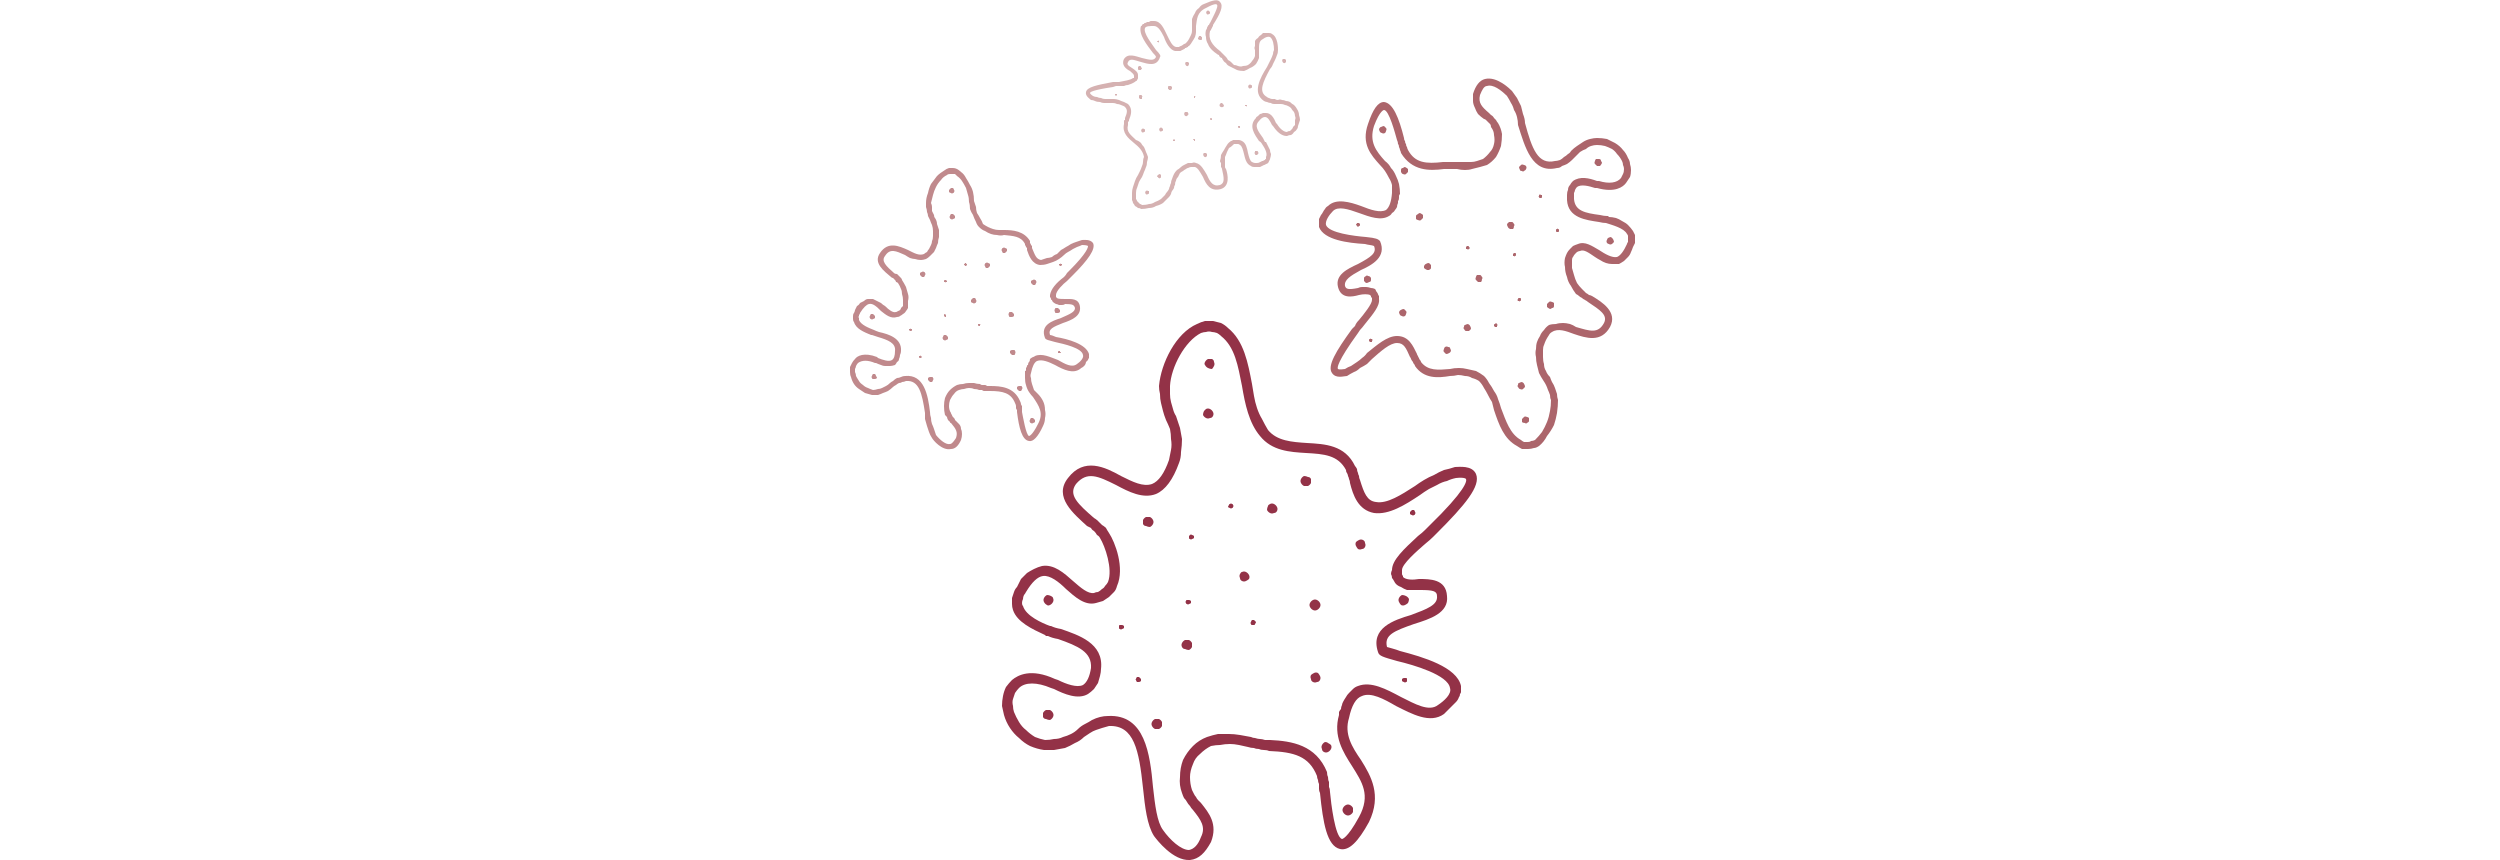 <svg version="1.2" xmlns="http://www.w3.org/2000/svg" viewBox="0 0 250 86" width="250" height="86">
	<title>1_1-thrombocytopenic (1)</title>
	<style>
		.s0 { fill: #933247 } 
		.s1 { fill: #ac656b } 
		.s2 { fill: #c0898c } 
		.s3 { fill: #d5b1b1 } 
	</style>
	<g id="Group_6062">
		<path id="Path_6314" class="s0" d="m145.9 69.7q-0.1 0.3-0.3 0.5-0.2 0.2-0.4 0.4-0.2 0.2-0.4 0.4-0.2 0.2-0.4 0.4c-1.4 1-3.2 0-4.8-0.8-1.2-0.7-2.5-1.4-3.4-1q-0.9 0.3-1.3 2.2c-0.5 1.6 0.3 2.9 1.2 4.2 1 1.6 2.1 3.5 0.8 6.2-1.1 2-2 2.9-2.9 2.7-1.3-0.3-1.7-2.6-2-5.6q-0.1-0.2-0.1-0.4 0-0.2 0-0.5-0.1-0.2-0.1-0.4-0.1-0.2-0.1-0.4c-0.8-2-2.3-2.4-4.8-2.5q-0.2-0.1-0.5-0.1-0.3 0-0.5-0.1-0.3 0-0.5-0.1-0.3 0-0.6-0.1-0.4-0.1-0.9-0.2-0.5-0.1-0.9-0.1-0.5 0-1 0.1-0.4 0-0.9 0.1-0.6 0.3-1.1 0.8-0.5 0.4-0.7 1-0.3 0.7-0.3 1.3 0 0.7 0.2 1.3 0.1 0.2 0.2 0.4 0.1 0.2 0.2 0.3 0.1 0.2 0.2 0.3 0.2 0.2 0.3 0.3c0.8 1 1.7 2.1 1 3.9-0.6 1.1-1.2 1.7-2.1 1.8-1.7 0.1-3.3-2-3.6-2.4-0.7-1.1-0.9-2.9-1.1-4.8-0.4-3.8-0.9-6.3-3.4-6.2q-0.3 0.1-0.7 0.2-0.3 0.1-0.6 0.2-0.3 0.1-0.6 0.3-0.3 0.2-0.6 0.4-0.4 0.4-0.9 0.6-0.5 0.3-1 0.5-0.5 0.1-1.1 0.2-0.5 0-1 0-0.7-0.1-1.4-0.4-0.6-0.3-1.1-0.8-0.5-0.4-0.9-1-0.4-0.6-0.6-1.3-0.1-0.5-0.2-0.9 0-0.5 0.1-1 0.1-0.5 0.3-0.9 0.3-0.4 0.6-0.7c0.6-0.5 1.9-1.2 4.3-0.1l0.3 0.1c0.8 0.4 1.9 0.8 2.5 0.5q0.6-0.4 0.8-1.7c0.1-1.6-1.3-2.2-3.3-2.9q-0.6-0.1-1-0.3h-0.2l-0.1-0.1c-1.3-0.6-2.8-1.3-3.2-2.5q-0.1-0.3-0.1-0.6 0-0.3 0-0.6 0.1-0.3 0.2-0.6 0.1-0.3 0.3-0.5 0.2-0.4 0.4-0.8 0.3-0.3 0.6-0.6 0.3-0.2 0.7-0.4 0.4-0.2 0.8-0.3c1.2-0.2 2.2 0.7 3.1 1.5 0.8 0.7 1.5 1.3 2.1 1.2q0.2-0.1 0.4-0.1 0.2-0.1 0.4-0.3 0.2-0.1 0.3-0.3 0.2-0.2 0.3-0.4c0.5-1.3-0.3-3.6-0.8-4.4q-0.1-0.2-0.3-0.3-0.1-0.2-0.3-0.4-0.2-0.1-0.3-0.3-0.2-0.1-0.4-0.2c-1.3-1.2-3.4-2.9-1.9-4.8 1.6-2.1 3.7-1.1 5.3-0.2 1.2 0.6 2.2 1.1 3.1 0.8q1-0.4 1.7-2.4 0.1-0.5 0.2-1 0.1-0.5 0-1.1 0-0.5-0.1-1-0.2-0.5-0.4-0.9-0.2-0.5-0.3-0.9-0.1-0.4-0.2-0.8-0.1-0.4-0.1-0.9-0.1-0.4-0.1-0.8c0.2-2.3 1.7-5.3 3.8-6.2q0.4-0.2 0.8-0.3 0.4 0 0.8 0 0.4 0.1 0.8 0.2 0.4 0.2 0.7 0.5c1.6 1.3 2 3.5 2.4 5.6q0.1 0.6 0.2 1.2 0.1 0.6 0.3 1.2 0.2 0.6 0.5 1.1 0.3 0.6 0.6 1.1c0.9 1.1 2.4 1.2 3.9 1.3 1.8 0.1 3.8 0.2 4.8 2.3q0.1 0.1 0.2 0.3 0 0.2 0.1 0.4 0 0.1 0.1 0.3 0 0.2 0.1 0.4c0.4 1.3 0.7 2.1 1.6 2.2 1.1 0.2 2.5-0.7 3.9-1.6q0.4-0.3 0.9-0.6 0.5-0.3 1-0.5 0.5-0.3 1-0.5 0.5-0.1 1.1-0.3c0.4 0 1.7-0.2 2.1 0.7 0.5 1.2-1.1 3.1-3.9 5.9l-0.4 0.4q-0.3 0.3-0.8 0.7c-0.8 0.7-2.3 2-2.3 2.6q0 0.1 0 0.2 0 0.1 0 0.2 0 0.1 0.1 0.2 0 0 0 0.1c0.3 0.3 1 0.3 1.6 0.2 1.1 0 2.7 0 2.8 1.7 0.2 1.7-1.7 2.3-3.3 2.8-2 0.7-3 1.1-2.7 2.3 0.3 0.1 0.8 0.2 1.3 0.4 2.3 0.6 5.7 1.6 6.1 3.5q0 0.1 0 0.3 0 0.1 0 0.3 0 0.1-0.1 0.2 0 0.2-0.1 0.3zm-11.6 0.5q0.1-0.2 0.3-0.5 0.1-0.2 0.3-0.4 0.2-0.2 0.4-0.4 0.2-0.2 0.5-0.3c1.3-0.5 2.8 0.3 4.3 1.1 1.4 0.7 2.8 1.5 3.7 0.8 0.6-0.4 1.4-1.1 1.2-1.7-0.2-1.3-3.6-2.3-5.3-2.7-1.4-0.4-1.8-0.5-1.9-0.9-0.8-2.4 1.6-3.2 3.3-3.7 1.6-0.6 2.7-1 2.6-1.9 0-0.5-0.4-0.6-1.7-0.6q-0.3 0-0.7 0-0.3 0-0.6 0-0.3-0.1-0.6-0.3-0.3-0.1-0.5-0.3-0.1-0.1-0.2-0.3-0.1-0.2-0.2-0.3 0-0.2-0.1-0.4 0-0.2 0.1-0.4c0-1 1.2-2.1 2.6-3.4q0.4-0.3 0.7-0.6l0.4-0.4c3.7-3.6 3.8-4.5 3.7-4.7 0 0-0.1-0.2-1-0.1q-0.5 0.1-0.9 0.3-0.5 0.1-1 0.4-0.4 0.2-0.8 0.4-0.5 0.3-0.9 0.6c-1.5 1-3.1 2-4.6 1.8-1.6-0.3-2.1-1.8-2.4-3q0-0.2-0.1-0.4 0-0.1-0.1-0.3 0-0.1-0.1-0.3-0.1-0.1-0.1-0.3c-0.8-1.5-2.2-1.6-4-1.7-1.6-0.1-3.4-0.2-4.6-1.7-1.1-1.3-1.5-3.2-1.8-5-0.4-2-0.7-3.9-2.1-5q-0.2-0.2-0.4-0.3-0.3-0.1-0.5-0.1-0.3-0.1-0.6 0-0.2 0-0.5 0.1c-1.6 0.8-3 3.4-3.1 5.3q0 0.4 0 0.8 0 0.4 0.1 0.8 0.1 0.3 0.2 0.7 0.1 0.4 0.3 0.7 0.2 0.6 0.4 1.2 0.1 0.5 0.2 1.1 0 0.6-0.1 1.3 0 0.6-0.2 1.1-0.9 2.5-2.3 3.1c-1.3 0.5-2.7-0.2-4-0.9-1.8-0.9-2.9-1.4-4-0.1-0.8 1.1 0.2 2 1.8 3.4q0.2 0.1 0.4 0.3 0.2 0.2 0.4 0.4 0.2 0.1 0.4 0.3 0.1 0.2 0.3 0.5c0.6 0.9 1.6 3.5 0.8 5.3q-0.1 0.4-0.3 0.6-0.3 0.3-0.5 0.5-0.3 0.2-0.6 0.4-0.4 0.1-0.7 0.2c-1.1 0.3-2.1-0.6-3-1.4-0.7-0.7-1.6-1.4-2.3-1.3q-0.8 0.1-1.7 1.6-0.1 0.2-0.2 0.3-0.1 0.2-0.1 0.4-0.1 0.2-0.1 0.4 0 0.2 0.1 0.3c0.3 1 1.9 1.7 2.7 2h0.1q0.4 0.2 1 0.3c1.7 0.6 4.3 1.4 4 4q0 0.3-0.1 0.7-0.1 0.4-0.2 0.7-0.2 0.3-0.4 0.6-0.3 0.3-0.6 0.5c-1 0.6-2.4 0-3.4-0.5l-0.3-0.1c-1.4-0.6-2.6-0.6-3.2 0q-0.2 0.2-0.4 0.5-0.1 0.3-0.2 0.6-0.1 0.3 0 0.7 0 0.3 0.1 0.6 0.2 0.5 0.5 1 0.3 0.5 0.7 0.8 0.4 0.4 0.9 0.7 0.5 0.2 1 0.3 0.5 0 0.9-0.1 0.5 0 0.9-0.2 0.4-0.1 0.8-0.3 0.4-0.2 0.7-0.5 0.3-0.3 0.7-0.5 0.4-0.2 0.7-0.4 0.4-0.2 0.8-0.3 0.4-0.1 0.8-0.1c3.7-0.2 4.2 3.8 4.5 7.1 0.2 1.8 0.4 3.5 1 4.3 0.7 1 1.8 2 2.6 2 0.5-0.1 0.9-0.5 1.2-1.3 0.5-1 0-1.7-0.8-2.7q-0.2-0.2-0.3-0.4-0.2-0.2-0.3-0.4-0.1-0.2-0.3-0.4-0.1-0.2-0.2-0.5-0.3-0.8-0.2-1.6 0-0.9 0.3-1.7 0.4-0.8 1-1.4 0.6-0.6 1.4-0.9 0.6-0.2 1.1-0.3 0.5 0 1.1 0 0.5 0 1.1 0.1 0.5 0.1 1.1 0.2 0.2 0.1 0.4 0.1 0.3 0.1 0.5 0.1 0.2 0 0.5 0.1 0.2 0 0.5 0c2.2 0.1 4.6 0.5 5.7 3.2q0 0.3 0.1 0.5 0 0.3 0.1 0.5 0 0.2 0 0.5 0.1 0.2 0.1 0.5c0.1 1.1 0.5 4.5 1.2 4.7 0 0 0.5 0 1.7-2.2 1.2-2.2 0.3-3.5-0.7-5.1-0.9-1.4-1.9-3-1.3-5.1q0-0.1 0-0.3 0.1-0.2 0.2-0.3 0-0.2 0.1-0.4 0-0.1 0.1-0.3z"/>
		<path id="Path_6315" class="s0" d="m123.3 50.7q0.1-0.1 0-0.2 0-0.1-0.1-0.1-0.1-0.1-0.2 0-0.1 0-0.1 0.1-0.1 0.1-0.1 0.2 0.1 0.1 0.2 0.1 0.1 0.1 0.2 0 0.1 0 0.1-0.1z"/>
		<path id="Path_6316" class="s0" d="m121.3 41.6q0.1-0.2 0-0.4-0.1-0.2-0.3-0.3-0.2-0.1-0.4 0-0.1 0.1-0.2 0.2-0.1 0.2-0.1 0.4 0.1 0.2 0.3 0.3 0.2 0.1 0.4 0 0.2 0 0.3-0.2z"/>
		<path id="Path_6317" class="s0" d="m132 60.7q0.1-0.2 0-0.4-0.1-0.2-0.3-0.3-0.2-0.1-0.4 0-0.2 0.1-0.3 0.3-0.1 0.2 0 0.4 0.1 0.2 0.3 0.3 0.2 0.1 0.4 0 0.2-0.1 0.3-0.3z"/>
		<path id="Path_6318" class="s0" d="m140.7 68.1q0-0.1 0-0.2 0-0.1-0.1-0.1-0.1 0-0.2 0-0.1 0-0.2 0.1 0 0.1 0 0.2 0.1 0.1 0.2 0.1 0.1 0.1 0.2 0 0.1 0 0.1-0.1z"/>
		<path id="Path_6319" class="s0" d="m114.1 68.1q0-0.1 0-0.2-0.1-0.1-0.2-0.2-0.1 0-0.2 0-0.1 0.1-0.1 0.2-0.1 0 0 0.1 0 0.1 0.1 0.2 0.1 0 0.2 0 0.1 0 0.2-0.1z"/>
		<path id="Path_6320" class="s0" d="m119.1 60.3q0-0.1 0-0.2-0.1-0.1-0.2-0.1-0.1 0-0.2 0-0.1 0-0.1 0.1-0.1 0.1 0 0.2 0 0.1 0.1 0.1 0.1 0.1 0.2 0 0.1 0 0.2-0.1z"/>
		<path id="Path_6321" class="s0" d="m136.5 54.7q0.1-0.2 0-0.4 0-0.2-0.2-0.3-0.2-0.1-0.4 0-0.2 0.1-0.3 0.2-0.1 0.2 0 0.4 0.1 0.2 0.2 0.3 0.2 0.1 0.4 0 0.2 0 0.3-0.2z"/>
		<path id="Path_6322" class="s0" d="m105.3 60.2q0.1-0.2 0-0.4 0-0.1-0.2-0.2-0.2-0.1-0.4-0.1-0.2 0.1-0.3 0.3-0.1 0.2 0 0.4 0.1 0.2 0.3 0.3 0.1 0.1 0.3 0 0.2-0.1 0.3-0.3z"/>
		<path id="Path_6323" class="s0" d="m105.3 71.7q0.1-0.2 0-0.4-0.1-0.2-0.3-0.3-0.2 0-0.4 0-0.2 0.1-0.3 0.3 0 0.2 0 0.4 0.1 0.2 0.3 0.2 0.2 0.1 0.4 0.1 0.2-0.1 0.3-0.3z"/>
		<path id="Path_6324" class="s0" d="m116.2 72.6q0-0.2 0-0.4-0.1-0.2-0.3-0.3-0.2 0-0.4 0-0.2 0.1-0.3 0.3-0.1 0.2 0 0.4 0.1 0.2 0.3 0.3 0.2 0 0.4 0 0.2-0.1 0.3-0.3z"/>
		<path id="Path_6325" class="s0" d="m132 68q0.1-0.2 0-0.4-0.1-0.2-0.2-0.3-0.2-0.1-0.4 0-0.2 0.1-0.3 0.2-0.1 0.2 0 0.4 0 0.2 0.2 0.3 0.2 0.1 0.4 0 0.2 0 0.3-0.2z"/>
		<path id="Path_6326" class="s0" d="m115.3 52.4q0.1-0.2 0-0.4-0.1-0.2-0.3-0.3-0.2 0-0.4 0-0.2 0.1-0.3 0.3 0 0.2 0 0.4 0.1 0.2 0.3 0.2 0.2 0.1 0.4 0.1 0.2-0.1 0.3-0.3z"/>
		<path id="Path_6327" class="s0" d="m124.9 57.9q0.1-0.2 0-0.4-0.1-0.2-0.3-0.3-0.2-0.1-0.4 0-0.1 0-0.2 0.2-0.1 0.2 0 0.4 0 0.2 0.2 0.3 0.2 0.1 0.4 0 0.2-0.1 0.3-0.2z"/>
		<path id="Path_6328" class="s0" d="m127.7 51.1q0.1-0.2 0-0.4-0.1-0.2-0.3-0.3-0.2-0.1-0.4 0-0.2 0.1-0.2 0.2-0.1 0.2-0.1 0.4 0.1 0.2 0.3 0.3 0.2 0.1 0.4 0 0.2 0 0.3-0.2z"/>
		<path id="Path_6329" class="s0" d="m112.4 62.8q0-0.1 0-0.2-0.1-0.1-0.2-0.1-0.1 0-0.2 0-0.1 0-0.1 0.1 0 0.1 0 0.2 0 0.1 0.1 0.1 0.1 0.1 0.2 0 0.1 0 0.2-0.1z"/>
		<path id="Path_6330" class="s0" d="m119.2 64.7q0-0.2 0-0.4-0.1-0.2-0.3-0.3-0.2 0-0.4 0-0.2 0.1-0.3 0.3-0.1 0.2 0 0.4 0.1 0.2 0.3 0.2 0.2 0.1 0.4 0.1 0.2-0.1 0.3-0.3z"/>
		<path id="Path_6331" class="s0" d="m125.5 62.4q0.1-0.1 0.1-0.2-0.1-0.1-0.2-0.2-0.1 0-0.2 0-0.1 0.1-0.1 0.2-0.1 0.1 0 0.2 0 0.1 0.1 0.1 0.1 0 0.2 0 0.1 0 0.1-0.1z"/>
		<path id="Path_6332" class="s0" d="m133.1 74.9q0.1-0.2 0-0.4-0.1-0.1-0.3-0.2-0.1-0.1-0.3-0.1-0.2 0.1-0.3 0.3-0.1 0.2 0 0.4 0 0.2 0.2 0.3 0.2 0.1 0.4 0 0.2-0.1 0.3-0.3z"/>
		<path id="Path_6333" class="s0" d="m135.3 81.2q0-0.2 0-0.4-0.1-0.2-0.3-0.3-0.2-0.1-0.4 0-0.2 0.1-0.3 0.3-0.1 0.2 0 0.4 0.1 0.2 0.3 0.3 0.2 0.1 0.4 0 0.2-0.1 0.3-0.3z"/>
		<path id="Path_6334" class="s0" d="m140.8 60.3q0.1-0.2 0.1-0.4-0.1-0.2-0.3-0.3-0.2-0.1-0.4-0.1-0.2 0.1-0.3 0.3-0.1 0.2 0 0.4 0.1 0.2 0.2 0.3 0.2 0.1 0.4 0 0.2-0.1 0.3-0.2z"/>
		<path id="Path_6335" class="s0" d="m141.5 51.4q0.1-0.1 0-0.2 0-0.1-0.1-0.2-0.1 0-0.2 0-0.1 0.1-0.2 0.2 0 0.1 0 0.2 0.1 0.1 0.2 0.1 0.1 0.1 0.2 0 0.1 0 0.1-0.1z"/>
		<path id="Path_6336" class="s0" d="m121.4 36.6q0.1-0.2 0-0.4 0-0.2-0.2-0.3-0.2 0-0.4 0-0.2 0.1-0.3 0.3-0.1 0.2 0 0.3 0.1 0.2 0.3 0.3 0.2 0.1 0.4 0.1 0.1-0.1 0.2-0.3z"/>
		<path id="Path_6337" class="s0" d="m119.4 53.8q0-0.1 0-0.2-0.1-0.1-0.2-0.1-0.1-0.1-0.2 0 0 0-0.1 0.1 0 0.1 0 0.2 0 0.1 0.1 0.1 0.1 0.1 0.2 0 0.1 0 0.2-0.1z"/>
		<path id="Path_6338" class="s0" d="m131.1 48.3q0-0.2 0-0.4-0.1-0.2-0.3-0.2-0.2-0.1-0.4-0.1-0.2 0.1-0.3 0.3-0.1 0.2 0 0.4 0.1 0.2 0.3 0.3 0.2 0 0.4 0 0.2-0.1 0.3-0.3z"/>
		<path id="Path_6339" class="s1" d="m131.9 21.9q0.1-0.2 0.2-0.4 0.1-0.1 0.2-0.3 0.1-0.2 0.2-0.3 0.1-0.2 0.3-0.3c0.8-0.8 2.2-0.4 3.3 0 1 0.4 1.9 0.7 2.5 0.4q0.5-0.4 0.6-1.7 0-0.4 0-0.8-0.1-0.4-0.3-0.7-0.2-0.4-0.4-0.7-0.2-0.3-0.5-0.6c-0.9-1-1.9-2.1-1.2-4.1 0.5-1.5 1-2.2 1.6-2.2 0.9 0.1 1.5 1.6 2 3.6q0 0.2 0.1 0.3 0 0.2 0.1 0.3 0 0.2 0.1 0.3 0 0.1 0.1 0.3c0.7 1.3 1.8 1.4 3.5 1.2q0.2 0 0.4 0 0.2 0 0.3 0 0.2 0 0.4 0 0.2 0 0.4 0 0.3 0 0.6 0 0.4 0 0.7 0 0.3 0 0.6-0.1 0.3-0.1 0.6-0.2 0.4-0.3 0.7-0.7 0.3-0.3 0.4-0.8 0.1-0.4 0-0.9 0-0.4-0.3-0.8 0-0.2-0.1-0.3-0.1-0.1-0.2-0.2-0.1-0.1-0.2-0.2-0.1-0.1-0.2-0.1-0.3-0.2-0.6-0.5-0.2-0.3-0.3-0.6-0.2-0.4-0.2-0.7 0-0.4 0-0.7 0.4-1.3 1.2-1.5c1.2-0.3 2.5 1 2.7 1.2q0.3 0.4 0.5 0.7 0.2 0.4 0.4 0.8 0.1 0.4 0.2 0.8 0.2 0.5 0.2 0.9c0.7 2.6 1.3 4.2 3 3.8q0.2 0 0.5-0.1 0.2-0.1 0.4-0.3 0.2-0.1 0.4-0.3 0.2-0.1 0.3-0.3 0.3-0.3 0.6-0.5 0.3-0.2 0.6-0.4 0.3-0.2 0.7-0.3 0.4-0.1 0.7-0.1 0.5 0 1 0.1 0.4 0.2 0.8 0.4 0.5 0.3 0.8 0.7 0.3 0.3 0.5 0.8 0.2 0.3 0.2 0.6 0.1 0.3 0.1 0.6 0 0.4-0.1 0.7-0.2 0.3-0.4 0.6c-0.3 0.4-1.1 1-2.9 0.5h-0.2c-0.6-0.2-1.4-0.4-1.8-0.1q-0.1 0.1-0.2 0.3 0 0.1-0.1 0.3 0 0.1 0 0.3 0 0.2 0 0.3c0.1 1.2 1.1 1.4 2.6 1.6q0.4 0.1 0.7 0.1h0.1l0.1 0.1q0.3 0 0.7 0.1 0.3 0.1 0.6 0.3 0.4 0.2 0.6 0.4 0.3 0.3 0.5 0.6 0.1 0.2 0.2 0.4 0 0.2 0 0.4 0 0.2 0 0.4-0.1 0.2-0.2 0.4-0.1 0.3-0.2 0.5-0.1 0.3-0.3 0.5-0.2 0.2-0.4 0.4-0.3 0.2-0.5 0.3-0.3 0-0.7 0-0.3 0-0.6-0.1-0.3-0.1-0.6-0.3-0.2-0.1-0.5-0.3c-0.6-0.4-1.1-0.8-1.5-0.6q-0.1 0-0.3 0.1-0.1 0.1-0.2 0.2-0.1 0.1-0.2 0.3-0.1 0.1-0.1 0.3 0 0.4 0 0.8 0.1 0.4 0.2 0.7 0.1 0.4 0.3 0.8 0.2 0.3 0.5 0.6 0.1 0.1 0.2 0.2 0.1 0.1 0.2 0.2 0.2 0.1 0.3 0.2 0.1 0 0.3 0.1c1 0.6 2.6 1.6 1.8 3.1-0.9 1.6-2.4 1.1-3.6 0.7-0.8-0.3-1.6-0.6-2.2-0.2q-0.2 0.1-0.3 0.3-0.2 0.3-0.3 0.5-0.1 0.2-0.2 0.5-0.1 0.2-0.1 0.5 0 0.4 0 0.7 0 0.4 0.1 0.7 0 0.4 0.2 0.7 0.1 0.3 0.4 0.6 0.1 0.3 0.2 0.5 0.2 0.3 0.3 0.6 0.1 0.3 0.2 0.6 0 0.3 0.1 0.6 0 0.6-0.1 1.3-0.1 0.6-0.3 1.2-0.3 0.6-0.7 1.1-0.3 0.6-0.8 1-0.3 0.2-0.5 0.2-0.3 0.1-0.6 0.1-0.3 0-0.6 0-0.2-0.1-0.5-0.3c-1.3-0.7-1.8-2.1-2.3-3.6q-0.1-0.4-0.2-0.8-0.2-0.3-0.4-0.7-0.2-0.4-0.4-0.7-0.2-0.4-0.5-0.7-0.3-0.2-0.7-0.3-0.3-0.2-0.7-0.2-0.4-0.1-0.7-0.1-0.4 0.1-0.8 0.1c-1.2 0.2-2.6 0.3-3.5-1q0-0.1-0.1-0.2-0.1-0.1-0.1-0.2-0.1-0.1-0.2-0.3 0-0.1-0.1-0.2c-0.4-0.9-0.6-1.4-1.3-1.4-0.7 0-1.6 0.8-2.5 1.6q-0.2 0.2-0.5 0.5-0.3 0.2-0.7 0.4-0.3 0.3-0.6 0.4-0.4 0.2-0.7 0.4c-0.3 0-1.1 0.3-1.5-0.3-0.5-0.7 0.4-2.2 2-4.4l0.3-0.3q0.1-0.3 0.4-0.6c0.5-0.6 1.3-1.6 1.3-2q0-0.1 0-0.2 0 0-0.1-0.1 0 0 0-0.1 0 0-0.1-0.1c-0.2-0.1-0.7-0.1-1.1 0-0.7 0.2-1.8 0.4-2.1-0.8-0.3-1.2 0.9-1.8 2-2.3 1.3-0.7 1.9-1.1 1.6-1.8-0.2-0.1-0.6-0.1-0.9-0.2-1.7-0.1-4.1-0.4-4.6-1.7q0-0.1 0-0.2 0-0.1 0-0.2 0-0.1 0-0.2 0-0.1 0-0.2m7.9-1.6q-0.1 0.2-0.1 0.4-0.1 0.2-0.2 0.3-0.1 0.2-0.3 0.3-0.1 0.2-0.3 0.3c-0.8 0.5-1.9 0.1-3-0.3-1.1-0.4-2.1-0.7-2.6-0.2-0.4 0.4-0.8 1-0.7 1.4 0.3 0.8 2.8 1.1 4 1.2 1 0.1 1.2 0.2 1.4 0.4 0.7 1.6-0.8 2.4-1.9 2.9-1.1 0.6-1.7 1-1.6 1.6 0.1 0.3 0.3 0.4 1.3 0.2q0.2-0.1 0.4-0.1 0.2 0 0.4 0 0.2 0 0.5 0.1 0.2 0 0.4 0.1 0.1 0.1 0.1 0.2 0.1 0.1 0.2 0.3 0 0.1 0.1 0.2 0 0.1 0 0.3c0.1 0.7-0.6 1.5-1.4 2.5q-0.3 0.4-0.5 0.6l-0.2 0.3c-2.1 2.9-2.1 3.5-2 3.6 0 0 0.1 0.1 0.7 0q0.3-0.2 0.6-0.3 0.3-0.2 0.6-0.4 0.3-0.2 0.5-0.4 0.3-0.2 0.5-0.5c1-0.8 2-1.7 3-1.7 1.2 0 1.6 1 2 1.8q0 0.1 0.1 0.2 0 0.1 0.1 0.2 0 0.1 0.1 0.2 0.1 0.1 0.1 0.2c0.7 0.9 1.7 0.8 2.9 0.7q0.4-0.1 0.9-0.1 0.4 0 0.8 0.1 0.5 0.1 0.9 0.2 0.4 0.2 0.8 0.5 0.3 0.3 0.5 0.7 0.3 0.4 0.5 0.8 0.3 0.4 0.4 0.8 0.2 0.5 0.3 0.9c0.5 1.3 0.9 2.6 2 3.2q0.1 0.1 0.3 0.2 0.2 0 0.4 0 0.2 0 0.3-0.1 0.2 0 0.4-0.1 0.4-0.4 0.7-0.8 0.3-0.5 0.5-1 0.2-0.5 0.3-1.1 0.1-0.5 0.1-1.1-0.1-0.2-0.1-0.5-0.1-0.3-0.2-0.5-0.1-0.3-0.2-0.5-0.1-0.2-0.3-0.5-0.2-0.3-0.4-0.7-0.1-0.4-0.2-0.8-0.1-0.4-0.1-0.8-0.1-0.4 0-0.8 0-0.4 0.1-0.7 0.1-0.3 0.3-0.6 0.1-0.3 0.4-0.6 0.2-0.3 0.5-0.5 0.3-0.1 0.7-0.1 0.3-0.1 0.7-0.1 0.3 0 0.7 0.1 0.3 0.1 0.6 0.3c1.4 0.4 2.2 0.7 2.8-0.4 0.4-0.8-0.4-1.3-1.6-2.1q-0.1-0.1-0.3-0.2-0.2-0.1-0.3-0.2-0.2-0.1-0.3-0.2-0.1-0.1-0.3-0.2-0.3-0.4-0.5-0.8-0.3-0.4-0.4-0.9-0.2-0.5-0.2-1-0.1-0.4 0-0.9 0.1-0.3 0.2-0.5 0.1-0.2 0.3-0.4 0.1-0.1 0.3-0.3 0.2-0.1 0.5-0.2c0.7-0.3 1.4 0.2 2.1 0.6 0.6 0.4 1.3 0.8 1.8 0.7q0.5-0.2 1-1.3 0-0.1 0.1-0.2 0-0.2 0-0.3 0-0.1 0-0.3 0-0.1-0.1-0.2c-0.3-0.6-1.5-0.9-2.1-1.1q-0.3 0-0.7-0.1c-1.3-0.2-3.1-0.4-3.2-2.2q0-0.3 0-0.5 0-0.3 0.1-0.5 0-0.3 0.2-0.5 0.1-0.2 0.3-0.4c0.7-0.5 1.6-0.3 2.4 0h0.2c1 0.3 1.8 0.2 2.2-0.3q0.1-0.2 0.2-0.4 0.1-0.2 0.1-0.5 0-0.2-0.1-0.4 0-0.2-0.1-0.4-0.2-0.4-0.5-0.7-0.2-0.3-0.5-0.5-0.4-0.2-0.7-0.3-0.4-0.1-0.8-0.1-0.3 0-0.6 0.1-0.3 0.1-0.5 0.3-0.3 0.1-0.6 0.3-0.2 0.2-0.4 0.4-0.2 0.2-0.4 0.4-0.2 0.2-0.5 0.4-0.2 0.1-0.5 0.2-0.2 0.2-0.5 0.2c-2.5 0.6-3.2-2.1-3.9-4.3q0-0.4-0.1-0.8-0.1-0.4-0.3-0.7-0.1-0.4-0.3-0.7-0.2-0.4-0.4-0.7c-0.6-0.6-1.4-1.2-2-1-0.3 0-0.5 0.4-0.7 0.9-0.2 0.8 0.2 1.2 0.9 1.8q0.1 0.1 0.2 0.2 0.2 0.1 0.3 0.3 0.1 0.1 0.2 0.2 0.1 0.2 0.2 0.3 0.3 0.5 0.4 1.1 0 0.6-0.1 1.2-0.2 0.6-0.5 1.1-0.4 0.5-0.9 0.8-0.4 0.1-0.7 0.2-0.4 0.1-0.8 0.2-0.3 0.1-0.7 0.1-0.4 0-0.8-0.1-0.1 0-0.3 0-0.2 0-0.3 0-0.2 0-0.4 0-0.1 0-0.3 0c-1.5 0.2-3.2 0.2-4.3-1.6q0-0.1-0.1-0.3 0-0.1-0.1-0.3 0-0.2-0.1-0.3 0-0.2-0.1-0.4c-0.2-0.7-0.8-3-1.3-3 0 0-0.4 0-1 1.6-0.5 1.6 0.2 2.5 1.1 3.5q0.4 0.3 0.6 0.7 0.3 0.3 0.5 0.8 0.2 0.4 0.3 0.8 0.1 0.5 0.1 1-0.1 0.1-0.1 0.2 0 0.1 0 0.2 0 0.2-0.1 0.3 0 0.1 0 0.2z"/>
		<path id="Path_6340" class="s1" d="m149.4 32.5q0 0 0 0.1 0.1 0.1 0.1 0.1 0.1 0 0.2 0 0-0.1 0-0.1 0.1-0.1 0-0.2 0 0-0.1-0.1 0 0-0.1 0.1-0.1 0-0.1 0.1z"/>
		<path id="Path_6341" class="s1" d="m151.8 38.5q-0.1 0.1 0 0.2 0.1 0.2 0.2 0.2 0.2 0.1 0.3 0 0.1-0.1 0.2-0.2 0-0.2-0.1-0.3 0-0.1-0.2-0.2-0.1 0-0.3 0.1-0.1 0-0.1 0.2z"/>
		<path id="Path_6342" class="s1" d="m142.4 26.6q0 0.1 0 0.2 0.1 0.1 0.3 0.2 0.1 0 0.2 0 0.2-0.1 0.2-0.2 0-0.2 0-0.3-0.1-0.1-0.2-0.2-0.2 0-0.3 0.1-0.1 0-0.2 0.2z"/>
		<path id="Path_6343" class="s1" d="m135.6 22.4q0 0.1 0.1 0.2 0 0 0.1 0.1 0 0 0.1-0.1 0.1 0 0.1-0.1 0 0 0-0.1-0.1-0.1-0.1-0.1-0.1 0-0.2 0 0 0.1-0.1 0.1z"/>
		<path id="Path_6344" class="s1" d="m153.9 19.6q-0.1 0.1 0 0.1 0 0.1 0.1 0.1 0.1 0 0.1 0 0.1 0 0.1-0.1 0-0.1 0-0.2 0 0-0.1 0-0.1-0.1-0.2 0 0 0 0 0.1z"/>
		<path id="Path_6345" class="s1" d="m151.3 25.4q0 0.1 0 0.2 0 0 0.1 0 0.1 0.1 0.1 0 0.1 0 0.1-0.1 0 0 0-0.1 0-0.1-0.1-0.1-0.1 0-0.1 0-0.1 0.1-0.1 0.1z"/>
		<path id="Path_6346" class="s1" d="m139.9 31.2q0 0.1 0.1 0.3 0.1 0.1 0.2 0.1 0.1 0.1 0.3 0 0.1-0.1 0.1-0.2 0.1-0.2 0-0.3-0.1-0.1-0.2-0.2-0.2 0-0.3 0.1-0.1 0-0.2 0.2z"/>
		<path id="Path_6347" class="s1" d="m160.7 24q-0.1 0.1 0 0.3 0.1 0.1 0.2 0.1 0.1 0.1 0.3 0 0.1-0.1 0.2-0.2 0-0.1-0.1-0.3-0.1-0.1-0.2-0.2-0.1 0-0.3 0.1-0.1 0.1-0.1 0.2z"/>
		<path id="Path_6348" class="s1" d="m159.5 16.1q-0.1 0.2 0 0.3 0.1 0.1 0.2 0.2 0.2 0 0.3 0 0.1-0.1 0.2-0.3 0-0.1-0.1-0.2 0-0.2-0.2-0.2-0.1 0-0.3 0-0.1 0.1-0.1 0.2z"/>
		<path id="Path_6349" class="s1" d="m151.9 16.7q0 0.1 0.1 0.3 0 0.1 0.2 0.1 0.1 0.1 0.2 0 0.2-0.1 0.2-0.2 0.1-0.1 0-0.3-0.1-0.1-0.2-0.1-0.2-0.1-0.3 0-0.1 0.1-0.2 0.2z"/>
		<path id="Path_6350" class="s1" d="m141.6 21.6q0 0.1 0 0.3 0.1 0.1 0.2 0.1 0.2 0.1 0.3 0 0.1-0.1 0.2-0.2 0-0.2 0-0.3-0.1-0.1-0.3-0.2-0.1 0-0.2 0.1-0.2 0.1-0.2 0.2z"/>
		<path id="Path_6351" class="s1" d="m154.7 30.4q0 0.2 0 0.3 0.1 0.1 0.3 0.2 0.1 0 0.2-0.1 0.2 0 0.2-0.2 0-0.1 0-0.3-0.1-0.1-0.2-0.1-0.2-0.1-0.3 0-0.1 0.1-0.2 0.2z"/>
		<path id="Path_6352" class="s1" d="m147.6 27.7q-0.1 0.2 0 0.3 0.1 0.1 0.2 0.2 0.1 0 0.3 0 0.1-0.1 0.1-0.3 0.1-0.1 0-0.2-0.1-0.2-0.2-0.2-0.1 0-0.3 0-0.1 0.1-0.1 0.2z"/>
		<path id="Path_6353" class="s1" d="m146.4 32.7q-0.1 0.1 0 0.2 0.1 0.2 0.2 0.2 0.2 0 0.3 0 0.1-0.1 0.2-0.2 0-0.2-0.1-0.3 0-0.1-0.2-0.2-0.1 0-0.3 0.1-0.1 0-0.1 0.2z"/>
		<path id="Path_6354" class="s1" d="m155.6 23q0 0.1 0 0.1 0 0.1 0.1 0.1 0.1 0 0.1 0 0.1 0 0.1-0.1 0-0.1 0-0.1 0-0.1-0.1-0.1-0.1-0.1-0.1 0-0.1 0-0.1 0.1z"/>
		<path id="Path_6355" class="s1" d="m150.7 22.4q0 0.2 0.1 0.3 0 0.1 0.2 0.2 0.1 0 0.3 0 0.1-0.1 0.1-0.3 0.1-0.1 0-0.2-0.1-0.2-0.2-0.2-0.2 0-0.3 0-0.1 0.1-0.2 0.2z"/>
		<path id="Path_6356" class="s1" d="m146.6 24.7q0 0.1 0 0.2 0.1 0 0.1 0 0.1 0.1 0.2 0 0 0 0.1-0.1 0 0-0.1-0.1 0-0.1-0.1-0.1 0 0-0.1 0-0.1 0.1-0.1 0.1z"/>
		<path id="Path_6357" class="s1" d="m140.1 17q0 0.1 0 0.2 0.1 0.2 0.2 0.2 0.2 0.1 0.3 0 0.1-0.1 0.2-0.2 0-0.2 0-0.3-0.1-0.1-0.3-0.2-0.1 0-0.2 0.1-0.2 0-0.2 0.2z"/>
		<path id="Path_6358" class="s1" d="m137.9 12.9q0 0.1 0.1 0.3 0.1 0.1 0.2 0.1 0.1 0.1 0.3 0 0.1-0.1 0.1-0.2 0.1-0.2 0-0.3-0.1-0.1-0.2-0.2-0.1 0-0.3 0.1-0.1 0-0.2 0.2z"/>
		<path id="Path_6359" class="s1" d="m136.4 27.8q0 0.2 0 0.3 0.1 0.1 0.2 0.2 0.2 0 0.3-0.1 0.2 0 0.2-0.2 0-0.1 0-0.2-0.1-0.2-0.3-0.2-0.1-0.1-0.2 0-0.2 0.1-0.2 0.2z"/>
		<path id="Path_6360" class="s1" d="m136.9 34q0 0 0 0.1 0.1 0.1 0.1 0.1 0.1 0 0.2 0 0-0.1 0-0.1 0.1-0.1 0-0.2 0 0-0.1 0-0.1-0.1-0.1 0-0.1 0-0.1 0.1z"/>
		<path id="Path_6361" class="s1" d="m152.2 41.9q0 0.1 0 0.3 0.1 0.1 0.3 0.1 0.1 0.1 0.2 0 0.2-0.1 0.2-0.2 0-0.1 0-0.3-0.1-0.1-0.2-0.1-0.2-0.1-0.3 0-0.1 0.1-0.2 0.2z"/>
		<path id="Path_6362" class="s1" d="m151.8 29.9q-0.1 0.1 0 0.2 0 0 0.1 0 0.1 0.1 0.1 0 0.1 0 0.1-0.1 0-0.1 0-0.1 0-0.1-0.1-0.1-0.1 0-0.1 0-0.1 0-0.1 0.1z"/>
		<path id="Path_6363" class="s1" d="m144.4 34.9q-0.1 0.2 0 0.3 0.1 0.1 0.2 0.2 0.2 0 0.3-0.1 0.1 0 0.2-0.2 0-0.1-0.1-0.3 0-0.1-0.2-0.1-0.1-0.1-0.3 0-0.1 0.1-0.1 0.2z"/>
		<path id="Path_6364" class="s2" d="m108.8 36q-0.1 0.1-0.2 0.2 0 0.1-0.1 0.3-0.1 0.1-0.2 0.2-0.2 0.1-0.3 0.2c-0.7 0.5-1.6 0.1-2.5-0.4-0.6-0.3-1.3-0.6-1.8-0.4q-0.4 0.2-0.6 1.2-0.1 0.3 0 0.5 0 0.3 0.1 0.6 0.1 0.3 0.2 0.6 0.2 0.2 0.4 0.4 0.3 0.3 0.5 0.7 0.2 0.4 0.2 0.9 0.1 0.4 0 0.8 0 0.4-0.2 0.8c-0.5 1.1-1 1.6-1.4 1.5-0.7-0.1-1-1.3-1.2-2.9q0-0.1 0-0.2-0.1-0.1-0.1-0.2 0-0.1 0-0.2 0-0.1-0.1-0.3c-0.4-1-1.2-1.2-2.5-1.2q-0.2 0-0.3 0-0.1 0-0.3 0-0.1 0-0.2-0.1-0.2 0-0.3 0-0.2-0.1-0.5-0.1-0.2-0.1-0.5-0.1-0.2 0-0.5 0.1-0.2 0-0.5 0.1-0.3 0.1-0.5 0.4-0.2 0.2-0.4 0.6-0.1 0.3-0.1 0.6 0 0.4 0.2 0.7 0 0.1 0.1 0.2 0 0.1 0.1 0.2 0 0 0.1 0.1 0.1 0.1 0.1 0.2 0.2 0.2 0.4 0.4 0.2 0.2 0.2 0.5 0.1 0.2 0.1 0.5 0 0.3-0.1 0.6-0.4 0.9-1 0.9c-0.9 0.2-1.8-0.9-1.9-1.1q-0.2-0.3-0.3-0.6-0.1-0.3-0.2-0.6-0.1-0.3-0.2-0.7 0-0.3 0-0.6c-0.3-2-0.6-3.3-1.9-3.2q-0.2 0.1-0.4 0.1-0.1 0.1-0.3 0.1-0.2 0.1-0.3 0.2-0.2 0.1-0.3 0.2-0.2 0.2-0.5 0.4-0.2 0.1-0.5 0.2-0.2 0.1-0.5 0.2-0.3 0-0.6 0-0.3-0.1-0.7-0.2-0.3-0.2-0.6-0.4-0.3-0.2-0.5-0.5-0.2-0.3-0.3-0.7-0.1-0.2-0.1-0.5 0-0.2 0-0.5 0.1-0.2 0.2-0.4 0.1-0.2 0.3-0.4c0.2-0.3 0.9-0.7 2.2-0.2l0.1 0.1c0.5 0.2 1.1 0.4 1.4 0.2q0.3-0.2 0.3-0.9c0.1-0.8-0.7-1.1-1.7-1.4q-0.3-0.1-0.6-0.2h-0.1c-0.7-0.3-1.5-0.6-1.7-1.3q-0.1-0.1-0.1-0.3 0-0.1 0-0.3 0-0.2 0.1-0.3 0.1-0.2 0.1-0.3 0.1-0.2 0.2-0.4 0.2-0.1 0.3-0.3 0.2-0.1 0.4-0.2 0.2-0.2 0.4-0.2 0.2 0 0.5 0 0.2 0.1 0.4 0.2 0.2 0.1 0.4 0.2 0.2 0.2 0.4 0.3c0.4 0.4 0.8 0.7 1.1 0.6q0.1 0 0.2-0.1 0.1 0 0.2-0.1 0.1-0.1 0.1-0.2 0.1-0.1 0.2-0.2 0-0.3 0-0.6 0-0.3-0.1-0.6 0-0.3-0.1-0.5-0.1-0.3-0.3-0.6-0.1-0.1-0.2-0.1 0-0.1-0.1-0.2-0.1-0.1-0.2-0.2-0.1 0-0.2-0.1c-0.7-0.6-1.8-1.4-1.1-2.4 0.8-1.2 1.9-0.7 2.8-0.3 0.6 0.3 1.1 0.6 1.6 0.4q0.1-0.1 0.3-0.2 0.1-0.2 0.2-0.3 0.1-0.2 0.2-0.4 0.1-0.2 0.1-0.4 0.1-0.2 0.1-0.5 0-0.3 0-0.5 0-0.3-0.1-0.6-0.1-0.2-0.2-0.5-0.1-0.2-0.2-0.4 0-0.2-0.1-0.4 0-0.2-0.1-0.5 0-0.2 0-0.4 0-0.5 0.2-1 0.1-0.5 0.3-0.9 0.3-0.4 0.6-0.8 0.3-0.3 0.8-0.6 0.1-0.1 0.4-0.2 0.2 0 0.4 0 0.2 0 0.4 0.1 0.2 0.1 0.4 0.3 0.3 0.2 0.5 0.6 0.2 0.3 0.4 0.7 0.2 0.3 0.3 0.7 0.1 0.4 0.1 0.9 0.1 0.3 0.2 0.6 0 0.3 0.1 0.6 0.2 0.3 0.3 0.5 0.2 0.3 0.3 0.6 0.3 0.2 0.5 0.3 0.2 0.1 0.5 0.2 0.3 0.1 0.6 0.1 0.2 0 0.5 0c0.9 0 2 0.1 2.6 1.1q0 0.1 0 0.2 0.1 0.1 0.1 0.2 0 0 0.1 0.1 0 0.1 0 0.2c0.3 0.7 0.4 1.1 0.9 1.2q0.3-0.1 0.6-0.2 0.2 0 0.5-0.1 0.2-0.2 0.5-0.3 0.2-0.2 0.4-0.4 0.2-0.1 0.5-0.3 0.2-0.1 0.5-0.3 0.2-0.1 0.5-0.2 0.3-0.1 0.6-0.2c0.2 0 0.8-0.1 1.1 0.3 0.3 0.6-0.5 1.7-2 3.2l-0.2 0.2q-0.1 0.1-0.4 0.4c-0.4 0.3-1.1 1-1.1 1.4q0 0 0 0.1 0 0 0 0 0 0.1 0 0.1 0.1 0.1 0.1 0.1c0.1 0.1 0.5 0.1 0.8 0.1 0.6 0 1.4-0.1 1.5 0.8 0.1 0.9-0.8 1.3-1.7 1.6-1 0.4-1.5 0.6-1.3 1.2 0.1 0 0.4 0.1 0.6 0.2 1.2 0.2 3 0.7 3.3 1.7q0 0 0 0.1 0 0.1 0 0.2 0 0 0 0.1-0.1 0.1-0.1 0.2m-6 0.5q0-0.2 0.1-0.3 0.1-0.1 0.1-0.3 0.1-0.1 0.3-0.2 0.1 0 0.2-0.1c0.7-0.3 1.5 0.1 2.3 0.4 0.7 0.4 1.4 0.8 1.9 0.4 0.3-0.2 0.7-0.6 0.6-0.9-0.1-0.7-1.9-1.1-2.8-1.3-0.7-0.2-0.9-0.2-1-0.4-0.5-1.3 0.7-1.7 1.6-2 0.9-0.4 1.4-0.6 1.4-1-0.1-0.3-0.2-0.4-1-0.4q-0.1 0.1-0.3 0.1-0.1 0-0.3 0-0.2-0.1-0.3-0.1-0.2-0.1-0.3-0.2-0.1-0.1-0.1-0.2-0.1 0-0.1-0.1 0-0.1-0.1-0.2 0-0.1 0-0.2c0.1-0.6 0.6-1.2 1.4-1.8q0.2-0.2 0.3-0.4l0.2-0.2c1.9-1.9 1.9-2.4 1.9-2.5 0 0-0.1-0.1-0.6-0.1q-0.2 0.1-0.5 0.2-0.2 0.1-0.4 0.2-0.3 0.2-0.5 0.3-0.2 0.1-0.4 0.3-0.2 0.2-0.5 0.4-0.3 0.2-0.6 0.3-0.3 0.1-0.6 0.2-0.3 0.1-0.7 0.1c-0.8-0.1-1.1-0.9-1.3-1.5q0-0.1 0-0.2-0.1-0.1-0.1-0.1 0-0.1-0.1-0.2 0-0.1 0-0.1c-0.4-0.8-1.2-0.8-2.1-0.9q-0.3 0.1-0.7 0-0.3 0-0.6-0.1-0.3-0.1-0.6-0.3-0.3-0.1-0.6-0.4-0.2-0.2-0.3-0.5-0.2-0.4-0.3-0.7-0.2-0.3-0.3-0.6 0-0.4-0.1-0.7 0-0.4-0.1-0.7-0.1-0.4-0.2-0.7-0.2-0.4-0.4-0.7-0.2-0.3-0.5-0.5-0.1-0.1-0.2-0.2-0.1 0-0.3 0-0.1 0-0.2 0-0.2 0-0.3 0.1-0.4 0.2-0.6 0.5-0.3 0.3-0.5 0.7-0.2 0.4-0.3 0.8-0.1 0.4-0.2 0.8 0.1 0.2 0.1 0.4 0 0.2 0 0.4 0.1 0.2 0.2 0.4 0 0.2 0.1 0.3 0.2 0.3 0.2 0.6 0.1 0.3 0.2 0.6 0 0.4 0 0.7-0.1 0.3-0.1 0.6-0.1 0.2-0.2 0.5-0.1 0.2-0.2 0.4-0.2 0.2-0.4 0.4-0.2 0.2-0.4 0.3-0.3 0.1-0.5 0.1-0.3 0-0.6-0.1-0.2 0-0.5-0.1-0.2-0.1-0.5-0.3c-0.9-0.4-1.5-0.7-2 0.1-0.4 0.5 0.1 1 0.9 1.7q0.1 0.1 0.3 0.1 0.1 0.1 0.2 0.2 0.1 0.1 0.2 0.2 0.1 0.1 0.1 0.2 0.2 0.3 0.4 0.7 0.1 0.3 0.2 0.7 0.1 0.3 0 0.7 0 0.4 0 0.7-0.1 0.2-0.2 0.3-0.1 0.2-0.3 0.3-0.1 0.1-0.3 0.2-0.1 0.1-0.3 0.1c-0.6 0.2-1.1-0.2-1.6-0.6-0.4-0.4-0.8-0.8-1.2-0.7q-0.4 0.1-0.9 0.9 0 0.1-0.1 0.2 0 0 0 0.1-0.1 0.1 0 0.2 0 0.1 0 0.2c0.2 0.5 1 0.8 1.5 1q0.2 0.1 0.5 0.2c0.9 0.2 2.3 0.6 2.2 1.9q0 0.2-0.1 0.4 0 0.2-0.1 0.4 0 0.2-0.2 0.3-0.1 0.2-0.2 0.3-0.3 0.1-0.5 0.1-0.2 0-0.5 0-0.2 0-0.4-0.1-0.3-0.1-0.5-0.2h-0.1c-0.7-0.3-1.3-0.3-1.7 0q-0.1 0.1-0.2 0.3 0 0.1-0.1 0.3 0 0.2 0 0.3 0.1 0.2 0.1 0.4 0.1 0.2 0.3 0.5 0.1 0.2 0.4 0.4 0.2 0.2 0.5 0.3 0.2 0.1 0.5 0.2 0.2 0 0.5-0.1 0.2 0 0.4-0.1 0.2-0.1 0.4-0.2 0.2-0.1 0.4-0.3 0.1-0.1 0.3-0.2 0.2-0.2 0.4-0.3 0.2 0 0.4-0.1 0.2-0.1 0.4-0.1c1.9-0.2 2.3 1.9 2.5 3.6q0 0.3 0.1 0.6 0 0.3 0.1 0.6 0.1 0.2 0.2 0.5 0.1 0.3 0.2 0.6c0.4 0.5 1 1 1.4 0.9 0.2 0 0.4-0.3 0.6-0.6 0.2-0.6 0-0.9-0.5-1.5q-0.1 0-0.1-0.1-0.1-0.1-0.2-0.2-0.1-0.2-0.1-0.3-0.1-0.1-0.2-0.2-0.1-0.4-0.1-0.9 0-0.4 0.1-0.8 0.2-0.5 0.5-0.8 0.3-0.3 0.7-0.5 0.3-0.1 0.6-0.1 0.3-0.1 0.6-0.1 0.2 0 0.5 0 0.3 0.1 0.6 0.1 0.1 0.1 0.2 0.1 0.2 0 0.3 0 0.1 0 0.2 0.1 0.2 0 0.3 0c1.1 0 2.4 0.1 3 1.5q0.1 0.2 0.1 0.3 0 0.1 0.1 0.2 0 0.2 0 0.3 0 0.1 0 0.3c0.1 0.5 0.4 2.3 0.7 2.4 0 0 0.3 0 0.9-1.2 0.6-1.1 0.1-1.8-0.5-2.7q-0.2-0.2-0.4-0.5-0.2-0.3-0.3-0.7-0.1-0.3-0.1-0.7 0-0.3 0-0.7 0.1 0 0.1-0.1 0-0.1 0-0.2 0.1-0.1 0.1-0.2 0-0.1 0.1-0.1z"/>
		<path id="Path_6365" class="s2" d="m96.7 26.5q0 0 0-0.1-0.1 0-0.1-0.1 0 0-0.1 0 0 0.1-0.1 0.1 0 0.1 0 0.1 0.1 0 0.1 0.1 0.1 0 0.1 0 0.1-0.1 0.1-0.1z"/>
		<path id="Path_6366" class="s2" d="m95.5 21.8q0-0.1 0-0.2-0.1-0.1-0.2-0.2-0.1 0-0.2 0-0.1 0.1-0.1 0.2-0.1 0.1 0 0.2 0 0.1 0.1 0.1 0.1 0.1 0.2 0 0.1 0 0.2-0.1z"/>
		<path id="Path_6367" class="s2" d="m101.4 31.6q0-0.1 0-0.2-0.1-0.1-0.2-0.2-0.1 0-0.2 0-0.1 0-0.1 0.1-0.1 0.1 0 0.3 0 0.1 0.1 0.1 0.1 0 0.2 0 0.1 0 0.2-0.1z"/>
		<path id="Path_6368" class="s2" d="m106.1 35.3q0-0.1-0.1-0.1 0-0.1 0-0.1-0.1 0-0.1 0-0.1 0-0.1 0.1 0 0 0 0.1 0 0 0.1 0 0 0 0.1 0 0 0 0.1 0z"/>
		<path id="Path_6369" class="s2" d="m92.2 35.7q0 0-0.1-0.1 0 0 0 0-0.1-0.1-0.1 0-0.1 0-0.1 0 0 0.1 0 0.1 0 0.1 0.1 0.1 0 0 0.1 0 0 0 0.1-0.1z"/>
		<path id="Path_6370" class="s2" d="m94.6 31.6q0-0.1 0-0.1 0 0-0.1-0.1 0 0 0 0-0.1 0-0.1 0.1 0 0 0 0.1 0 0 0.1 0.1 0 0 0.1 0 0-0.1 0-0.1z"/>
		<path id="Path_6371" class="s2" d="m103.6 28.3q0.1-0.1 0-0.2 0-0.1-0.1-0.1-0.1-0.1-0.2 0-0.1 0-0.2 0.1 0 0.1 0 0.2 0.1 0.1 0.2 0.2 0.1 0 0.2 0 0.1-0.1 0.1-0.2z"/>
		<path id="Path_6372" class="s2" d="m87.5 31.8q0-0.1 0-0.2-0.1-0.1-0.2-0.2-0.1 0-0.2 0-0.1 0.1-0.1 0.2-0.1 0.1 0 0.2 0 0.1 0.1 0.1 0.1 0.1 0.2 0 0.1 0 0.2-0.1z"/>
		<path id="Path_6373" class="s2" d="m87.7 37.8q0-0.1-0.1-0.2 0-0.1-0.1-0.2-0.1 0-0.2 0-0.1 0.1-0.1 0.2-0.1 0.1 0 0.2 0 0.1 0.1 0.1 0.1 0 0.2 0 0.1 0 0.2-0.1z"/>
		<path id="Path_6374" class="s2" d="m93.3 38q0.1-0.1 0-0.2 0-0.1-0.1-0.1-0.1 0-0.2 0-0.1 0-0.2 0.1 0 0.1 0 0.2 0.1 0.1 0.2 0.2 0.1 0 0.2 0 0.1-0.1 0.1-0.2z"/>
		<path id="Path_6375" class="s2" d="m101.5 35.4q0.1-0.2 0-0.3 0-0.1-0.1-0.1-0.1 0-0.2 0-0.1 0-0.2 0.1 0 0.1 0 0.2 0.1 0.1 0.2 0.2 0.1 0 0.2 0 0.1 0 0.1-0.1z"/>
		<path id="Path_6376" class="s2" d="m92.5 27.5q0.1-0.1 0-0.2 0-0.1-0.1-0.1-0.1-0.1-0.2 0-0.1 0-0.2 0.1 0 0.1 0 0.2 0.1 0.1 0.2 0.2 0.1 0 0.2 0 0.1-0.1 0.1-0.2z"/>
		<path id="Path_6377" class="s2" d="m97.6 30.2q0.1-0.1 0-0.2 0-0.1-0.1-0.2-0.1 0-0.2 0-0.1 0.1-0.2 0.2 0 0.1 0 0.2 0.1 0.1 0.2 0.1 0.1 0.1 0.2 0 0.1 0 0.1-0.1z"/>
		<path id="Path_6378" class="s2" d="m99 26.6q0-0.1 0-0.2-0.1-0.1-0.2-0.1-0.1-0.1-0.2 0-0.1 0-0.1 0.1-0.1 0.1 0 0.2 0 0.1 0.1 0.2 0.1 0 0.2 0 0.1-0.1 0.2-0.2z"/>
		<path id="Path_6379" class="s2" d="m91.2 33q0 0 0-0.1 0 0-0.1 0 0-0.1-0.1 0 0 0-0.1 0 0 0.1 0 0.1 0.1 0.1 0.1 0.1 0.1 0 0.1 0 0.1 0 0.1-0.1z"/>
		<path id="Path_6380" class="s2" d="m94.8 33.9q0-0.1 0-0.2-0.1-0.1-0.2-0.2-0.1 0-0.2 0-0.1 0.1-0.1 0.2-0.1 0.1 0 0.2 0 0.1 0.1 0.1 0.1 0.1 0.2 0 0.1 0 0.2-0.1z"/>
		<path id="Path_6381" class="s2" d="m98 32.5q0.1 0 0-0.1 0 0 0 0-0.1 0-0.1 0-0.1 0-0.1 0 0 0.1 0 0.1 0 0.1 0.1 0.1 0 0 0.1 0 0 0 0-0.1z"/>
		<path id="Path_6382" class="s2" d="m102.2 38.9q0.1-0.1 0-0.2 0-0.1-0.1-0.1-0.1 0-0.2 0-0.1 0-0.2 0.1 0 0.1 0 0.2 0.1 0.1 0.2 0.2 0.1 0 0.2 0 0.1-0.1 0.1-0.2z"/>
		<path id="Path_6383" class="s2" d="m103.5 42.2q0-0.1 0-0.2-0.1-0.1-0.2-0.2-0.1 0-0.2 0-0.1 0.1-0.1 0.2-0.1 0.1 0 0.2 0 0.1 0.1 0.1 0.1 0.1 0.2 0 0.1 0 0.2-0.1z"/>
		<path id="Path_6384" class="s2" d="m106 31.2q0-0.1 0-0.2-0.1-0.1-0.2-0.2-0.1 0-0.2 0-0.1 0-0.1 0.1-0.1 0.1 0 0.3 0 0.1 0.1 0.1 0.1 0 0.2 0 0.1 0 0.2-0.1z"/>
		<path id="Path_6385" class="s2" d="m106.2 26.5q0 0 0-0.1-0.1 0-0.1 0-0.1-0.1-0.1 0-0.1 0-0.1 0 0 0.1 0 0.1 0.1 0.1 0.1 0.1 0.1 0 0.1 0 0 0 0.1-0.1z"/>
		<path id="Path_6386" class="s2" d="m95.4 19.2q0.1-0.1 0-0.2 0-0.1-0.1-0.2-0.1 0-0.2 0-0.1 0.1-0.2 0.2 0 0.1 0 0.2 0.1 0.1 0.2 0.1 0.1 0.1 0.2 0 0.1 0 0.1-0.1z"/>
		<path id="Path_6387" class="s2" d="m94.7 28.2q0-0.1 0-0.1-0.1-0.1-0.1-0.1-0.1 0-0.1 0-0.1 0-0.1 0.1 0 0 0 0.1 0.1 0 0.1 0 0.1 0.1 0.1 0 0 0 0.1 0z"/>
		<path id="Path_6388" class="s2" d="m100.7 25.1q0-0.1 0-0.2-0.1-0.1-0.2-0.1-0.1-0.1-0.2 0-0.1 0-0.1 0.1-0.1 0.1 0 0.2 0 0.1 0.1 0.2 0.1 0 0.2 0 0.1-0.1 0.2-0.2z"/>
		<path id="Path_6389" class="s3" d="m114.5 2.3q0.1 0 0.2-0.1 0.1 0 0.2 0 0.1-0.1 0.2-0.1 0.1 0 0.3 0c0.7 0 1 0.8 1.3 1.4 0.3 0.6 0.5 1.1 0.9 1.2q0.2 0 0.3 0 0.1-0.1 0.2-0.1 0.2-0.1 0.3-0.2 0.1 0 0.2-0.1 0.2-0.2 0.3-0.4 0.1-0.2 0.2-0.4 0.1-0.2 0.1-0.4 0-0.3 0-0.5 0-0.3 0-0.7 0.1-0.3 0.3-0.6 0.1-0.3 0.4-0.5 0.2-0.3 0.5-0.4c0.9-0.4 1.4-0.5 1.6-0.2 0.4 0.4 0 1.2-0.7 2.3q0 0.1 0 0.1-0.1 0.1-0.1 0.2-0.1 0.1-0.1 0.2 0 0-0.1 0.1c-0.2 0.8 0.2 1.4 1 2q0.1 0.1 0.1 0.1 0.1 0.1 0.2 0.2 0.1 0.1 0.1 0.1 0.1 0.1 0.2 0.2 0.1 0.1 0.2 0.3 0.2 0.1 0.3 0.2 0.2 0.2 0.3 0.3 0.2 0 0.4 0.1 0.3 0.1 0.5 0 0.3 0 0.5-0.1 0.3-0.2 0.4-0.4 0.2-0.2 0.3-0.5 0-0.1 0-0.1 0-0.1 0-0.2 0-0.1 0-0.2 0 0 0-0.1-0.1-0.2 0-0.4 0-0.3 0-0.5 0.1-0.2 0.3-0.3 0.1-0.2 0.3-0.3 0.1-0.1 0.2-0.2 0.2 0 0.3 0 0.2 0 0.3 0 0.2 0 0.3 0.1c0.6 0.3 0.6 1.4 0.6 1.6q0 0.3-0.1 0.5-0.1 0.3-0.2 0.5-0.1 0.2-0.2 0.4-0.1 0.3-0.3 0.5c-0.7 1.3-1.2 2.3-0.3 2.8q0.1 0.1 0.2 0.1 0.2 0.1 0.3 0.1 0.1 0 0.3 0 0.1 0.1 0.3 0.1 0.2-0.1 0.4 0 0.2 0 0.4 0.1 0.2 0 0.4 0.1 0.2 0.2 0.4 0.3 0.2 0.2 0.3 0.4 0.2 0.3 0.2 0.6 0.1 0.3 0.1 0.5-0.1 0.3-0.2 0.6 0 0.2-0.1 0.3-0.1 0.2-0.3 0.3-0.1 0.2-0.3 0.3-0.2 0-0.4 0.1c-0.3 0-0.8-0.1-1.4-1l-0.1-0.1c-0.2-0.4-0.4-0.8-0.7-0.8q-0.3 0-0.6 0.4c-0.5 0.5-0.1 1 0.4 1.7q0.1 0.2 0.2 0.4h0.1q0.1 0.2 0.2 0.4 0.1 0.2 0.2 0.4 0 0.2 0.1 0.4 0 0.2-0.1 0.5 0 0.1-0.1 0.2 0 0.1-0.1 0.2-0.1 0.1-0.2 0.1-0.1 0.1-0.2 0.1-0.2 0.1-0.4 0.2-0.1 0-0.3 0-0.2 0-0.3 0-0.2 0-0.3-0.1c-0.5-0.2-0.6-0.8-0.7-1.2-0.1-0.4-0.2-0.8-0.4-0.9q-0.1-0.1-0.2-0.1-0.1 0-0.2 0-0.1 0-0.2 0-0.1 0.1-0.1 0.1-0.2 0.2-0.4 0.3-0.1 0.2-0.2 0.4-0.1 0.3-0.2 0.5 0 0.2 0 0.4 0 0.1 0 0.2 0 0.1 0 0.2 0 0.1 0 0.2 0 0.1 0.1 0.2c0.2 0.6 0.4 1.7-0.5 2-1.1 0.3-1.5-0.5-1.8-1.2-0.3-0.5-0.5-0.9-0.8-1q-0.2 0-0.4 0-0.1 0-0.3 0.1-0.1 0-0.2 0.1-0.2 0.1-0.3 0.2-0.2 0.1-0.3 0.2-0.1 0.2-0.2 0.4-0.2 0.2-0.2 0.4-0.1 0.1-0.1 0.4-0.1 0.1-0.1 0.3-0.1 0.2-0.2 0.3-0.1 0.2-0.1 0.3-0.1 0.2-0.2 0.3-0.3 0.3-0.6 0.6-0.3 0.2-0.7 0.3-0.3 0.2-0.7 0.2-0.4 0.1-0.8 0.1-0.1-0.1-0.3-0.1-0.1-0.1-0.3-0.2-0.1-0.2-0.2-0.3 0-0.1-0.1-0.3 0-0.3 0-0.7 0-0.3 0.1-0.6 0.1-0.3 0.2-0.6 0.1-0.3 0.3-0.6 0.1-0.2 0.2-0.4 0.1-0.2 0.2-0.5 0.1-0.2 0.1-0.4 0-0.3 0.1-0.5c-0.1-0.6-0.5-1-1-1.4-0.6-0.5-1.2-1-1-1.9q0-0.1 0-0.1 0-0.1 0-0.2 0-0.1 0.1-0.1 0-0.1 0-0.2c0.2-0.5 0.3-0.8 0-1.1q-0.1-0.1-0.4-0.2-0.2-0.1-0.4-0.1-0.2-0.1-0.4-0.1-0.2 0-0.4 0-0.3 0-0.5 0-0.2 0-0.4-0.1-0.3 0-0.5-0.1-0.2-0.1-0.4-0.1c-0.1-0.1-0.6-0.4-0.5-0.8 0.1-0.5 1.1-0.7 2.7-1h0.2q0.2 0 0.4 0c0.5-0.1 1.2-0.2 1.4-0.4q0 0 0.1 0 0 0 0-0.1 0 0 0 0 0-0.1 0-0.1c0-0.2-0.2-0.3-0.4-0.5-0.4-0.2-0.9-0.6-0.6-1.2 0.4-0.6 1.1-0.3 1.8-0.1 0.8 0.2 1.2 0.3 1.4-0.1 0-0.1-0.2-0.3-0.3-0.4-0.6-0.8-1.5-1.9-1.2-2.7q0.1 0 0.1-0.1 0 0 0.1-0.1 0 0 0.1 0 0-0.1 0.1-0.1zm3.9 2.6q-0.1 0.1-0.2 0.1-0.1 0.1-0.2 0.1-0.1 0-0.3 0-0.1 0-0.2 0c-0.5-0.1-0.9-0.8-1.1-1.4-0.3-0.6-0.6-1.1-1-1.1-0.4 0-0.8 0-0.9 0.2-0.2 0.5 0.7 1.6 1.1 2.2 0.4 0.4 0.5 0.6 0.4 0.7-0.3 1-1.2 0.7-1.9 0.5-0.7-0.2-1.1-0.4-1.3 0-0.1 0.2-0.1 0.3 0.4 0.6 0.3 0.2 0.6 0.4 0.6 0.7q0 0.1 0 0.2 0 0.1 0 0.1 0 0.1-0.1 0.2 0 0.1-0.1 0.1-0.1 0.1-0.3 0.2-0.2 0.1-0.5 0.2-0.2 0-0.4 0.1-0.2 0-0.4 0-0.3 0-0.4 0l-0.3 0.1c-2 0.3-2.3 0.5-2.3 0.6 0 0 0 0.1 0.3 0.3q0.2 0.1 0.4 0.1 0.2 0.1 0.4 0.1 0.2 0.1 0.4 0.1 0.2 0 0.4 0 0.2 0 0.5 0 0.2 0 0.5 0.1 0.2 0.1 0.5 0.2 0.2 0.1 0.4 0.2c0.5 0.5 0.3 1.1 0.1 1.6q0 0 0 0.1-0.1 0.1-0.1 0.1 0 0.1 0 0.2 0 0 0 0.1c-0.2 0.7 0.3 1 0.8 1.5q0.3 0.1 0.5 0.3 0.1 0.2 0.3 0.4 0.1 0.2 0.2 0.5 0.1 0.2 0.2 0.5 0 0.2-0.1 0.5 0 0.3-0.1 0.5-0.1 0.3-0.2 0.5-0.1 0.3-0.2 0.5-0.2 0.3-0.3 0.5-0.1 0.3-0.2 0.6-0.1 0.2-0.1 0.5 0 0.3 0 0.6 0.1 0.1 0.1 0.2 0.1 0.1 0.2 0.2 0 0 0.1 0.1 0.1 0 0.2 0.1 0.4 0 0.7-0.1 0.3 0 0.6-0.2 0.3-0.1 0.6-0.3 0.2-0.2 0.4-0.4 0.1-0.2 0.2-0.3 0.1-0.1 0.2-0.3 0-0.1 0.1-0.3 0-0.1 0.1-0.3 0-0.2 0.1-0.4 0.1-0.3 0.2-0.5 0.1-0.2 0.3-0.4 0.2-0.1 0.4-0.3 0.1-0.1 0.3-0.2 0.2-0.1 0.4-0.2 0.2 0 0.4 0 0.2-0.1 0.4 0c0.5 0.1 0.8 0.7 1.1 1.2 0.3 0.7 0.6 1.2 1.3 1 0.5-0.2 0.4-0.7 0.2-1.6q0-0.1-0.1-0.2 0-0.1 0-0.2 0-0.1 0-0.2-0.1-0.1-0.1-0.2 0.1-0.3 0.1-0.6 0.1-0.2 0.3-0.5 0.1-0.2 0.3-0.5 0.1-0.2 0.4-0.4 0.1 0 0.2-0.1 0.2 0 0.3 0 0.1 0 0.3 0 0.1 0 0.3 0.1c0.4 0.2 0.5 0.7 0.6 1.2 0.1 0.4 0.2 0.8 0.4 0.9q0.2 0.1 0.3 0.1 0.1 0 0.2 0 0.2 0 0.3-0.1 0.1 0 0.2-0.1 0.1 0 0.1 0 0.1-0.1 0.2-0.1 0-0.1 0.1-0.1 0-0.1 0-0.2c0.2-0.4-0.2-1-0.4-1.3q-0.1-0.2-0.3-0.3c-0.4-0.6-1.1-1.5-0.3-2.3q0-0.1 0.2-0.2 0.1-0.1 0.2-0.2 0.1 0 0.3-0.1 0.1 0 0.3 0c0.5 0 0.8 0.5 1 1l0.1 0.1c0.3 0.5 0.7 0.8 1 0.8q0.1-0.1 0.3-0.1 0.1-0.1 0.2-0.2 0.1-0.1 0.1-0.2 0.1-0.1 0.2-0.2 0-0.3 0-0.5 0.1-0.2 0-0.4 0-0.2-0.1-0.4-0.2-0.2-0.3-0.4-0.1-0.1-0.3-0.2-0.2-0.1-0.3-0.1-0.2-0.1-0.4-0.1-0.2 0-0.4 0-0.1 0-0.3 0-0.2 0-0.3-0.1-0.2 0-0.4-0.1-0.1 0-0.3-0.1c-1.2-0.8-0.4-2.3 0.3-3.4q0.1-0.2 0.2-0.4 0.1-0.2 0.2-0.4 0.1-0.2 0.2-0.5 0-0.2 0.1-0.4c0-0.5-0.1-1.1-0.4-1.3q-0.3-0.1-0.7 0.2c-0.4 0.2-0.4 0.5-0.4 1.1q0 0.1 0 0.2 0 0.1 0 0.2 0 0.1 0 0.2 0 0.1 0 0.2-0.1 0.3-0.3 0.6-0.3 0.3-0.6 0.4-0.3 0.2-0.6 0.3-0.4 0-0.7-0.1-0.2-0.1-0.4-0.2-0.2-0.1-0.4-0.2-0.2-0.1-0.3-0.3-0.2-0.1-0.3-0.3-0.1-0.1-0.1-0.2-0.1 0-0.2-0.1-0.1-0.1-0.1-0.2-0.1 0-0.2-0.1-0.3-0.2-0.5-0.4-0.3-0.3-0.4-0.6-0.2-0.3-0.2-0.7-0.1-0.3 0-0.7 0.1-0.1 0.1-0.2 0-0.1 0.1-0.2 0-0.1 0.1-0.1 0-0.1 0.1-0.2c0.2-0.4 0.9-1.7 0.7-1.8 0-0.1-0.2-0.2-1.1 0.3-0.9 0.4-0.9 1.1-1 1.8q0 0.3 0 0.6 0 0.2-0.1 0.5-0.1 0.2-0.3 0.5-0.1 0.2-0.3 0.4-0.1 0-0.1 0.1-0.1 0-0.2 0.1 0 0-0.1 0 0 0.1-0.1 0.1z"/>
		<path id="Path_6390" class="s3" d="m117.4 13.9q-0.1 0.1-0.1 0.1 0 0 0 0.1 0 0 0.1 0 0 0 0.1 0 0 0 0 0 0-0.1 0-0.1 0 0-0.1-0.1 0 0 0 0z"/>
		<path id="Path_6391" class="s3" d="m115.8 17.5q0 0-0.1 0.1 0 0.1 0.1 0.1 0 0.1 0.1 0.1 0.1 0.1 0.1 0 0.1 0 0.1-0.1 0-0.1 0-0.2 0 0-0.1-0.1-0.1 0-0.2 0.1z"/>
		<path id="Path_6392" class="s3" d="m116.9 8.6q-0.1 0-0.1 0.1 0 0.1 0 0.2 0.1 0 0.1 0.1 0.1 0 0.2 0 0.1-0.1 0.1-0.2 0 0 0-0.1-0.1-0.1-0.1-0.1-0.1 0-0.2 0z"/>
		<path id="Path_6393" class="s3" d="m115.8 4.1q0 0-0.1 0 0 0.1 0.1 0.1 0 0 0 0 0.1 0.1 0.1 0 0 0 0 0 0-0.1 0-0.1 0 0 0 0-0.1-0.1-0.1 0z"/>
		<path id="Path_6394" class="s3" d="m124.6 10.5q-0.1 0-0.1 0 0 0.1 0 0.1 0 0 0.1 0 0 0.1 0.1 0 0 0 0 0 0-0.1 0-0.1 0 0-0.1 0 0-0.1 0 0z"/>
		<path id="Path_6395" class="s3" d="m121.1 11.8q-0.1 0-0.1 0.1 0 0 0 0 0 0.1 0.1 0.1 0 0 0.1 0 0 0 0-0.1 0 0 0 0 0-0.1-0.1-0.1 0 0 0 0z"/>
		<path id="Path_6396" class="s3" d="m114 9.5q-0.1 0-0.1 0.1 0 0.1 0 0.2 0 0 0.1 0.1 0.1 0 0.2 0 0-0.1 0-0.2 0.1 0 0-0.1 0-0.1-0.1-0.1-0.1 0-0.1 0z"/>
		<path id="Path_6397" class="s3" d="m125.5 15.1q0 0.1 0 0.1-0.1 0.1 0 0.2 0 0.1 0.1 0.1 0.1 0 0.1 0 0.1-0.1 0.1-0.1 0.1-0.1 0-0.2 0-0.1-0.1-0.1-0.1 0-0.2 0z"/>
		<path id="Path_6398" class="s3" d="m128.3 5.9c-0.2 0.1 0 0.5 0.2 0.4q0.1-0.1 0.1-0.1 0-0.1 0-0.2-0.1-0.1-0.1-0.1-0.1 0-0.2 0z"/>
		<path id="Path_6399" class="s3" d="m124.9 8.5c-0.2 0.1 0 0.5 0.2 0.3q0.1 0 0.1-0.1 0-0.1 0-0.1 0-0.1-0.1-0.1-0.1-0.1-0.2 0z"/>
		<path id="Path_6400" class="s3" d="m118.6 6.2c-0.2 0.1 0 0.5 0.2 0.4q0.1-0.1 0.1-0.2 0 0 0-0.1-0.1-0.1-0.1-0.1-0.1 0-0.2 0z"/>
		<path id="Path_6401" class="s3" d="m120.4 15.3c-0.2 0.1 0 0.5 0.2 0.4q0.1-0.1 0.1-0.1 0-0.1 0-0.2-0.1-0.1-0.1-0.1-0.1 0-0.2 0z"/>
		<path id="Path_6402" class="s3" d="m118.5 11.2c-0.2 0.2 0 0.5 0.2 0.4q0.1-0.1 0.1-0.1 0.1-0.1 0-0.2 0-0.1-0.1-0.1-0.1 0-0.2 0z"/>
		<path id="Path_6403" class="s3" d="m116 12.8c-0.2 0.1 0 0.5 0.2 0.3q0.1 0 0.1-0.1 0-0.1 0-0.1-0.1-0.1-0.1-0.1-0.1-0.1-0.2 0z"/>
		<path id="Path_6404" class="s3" d="m123.9 12.6q-0.1 0-0.1 0 0 0.1 0 0.1 0 0.1 0.1 0.1 0 0 0.1 0 0-0.1 0-0.1 0 0 0-0.1 0 0-0.1 0 0 0 0 0z"/>
		<path id="Path_6405" class="s3" d="m122.1 10.3c-0.3 0.2-0.1 0.5 0.2 0.4q0 0 0.1-0.1 0-0.1-0.1-0.2 0 0-0.1-0.1-0.1 0-0.1 0z"/>
		<path id="Path_6406" class="s3" d="m119.4 9.6q0 0 0 0 0 0.1 0 0.1 0 0 0 0.1 0.1 0 0.1 0 0-0.1 0-0.1 0.1 0 0-0.1 0 0 0 0-0.1 0-0.1 0z"/>
		<path id="Path_6407" class="s3" d="m119.9 3.6q0 0.1-0.1 0.2 0 0.1 0 0.1 0.1 0.1 0.2 0.1 0 0 0.1 0 0.1 0 0.1-0.1 0-0.1 0-0.2-0.1 0-0.1-0.1-0.1 0-0.2 0z"/>
		<path id="Path_6408" class="s3" d="m120.7 1.1c-0.2 0.1 0 0.5 0.2 0.3q0.1 0 0.1-0.1 0-0.1 0-0.1-0.1-0.1-0.1-0.1-0.1-0.1-0.2 0z"/>
		<path id="Path_6409" class="s3" d="m113.9 6.6q-0.1 0.1-0.1 0.1 0 0.1 0 0.2 0 0.1 0.1 0.1 0.1 0 0.2 0 0-0.1 0.1-0.1 0-0.1-0.1-0.2 0-0.1-0.1-0.1-0.1 0-0.1 0z"/>
		<path id="Path_6410" class="s3" d="m111.5 9.4q0 0 0 0 0 0.1 0 0.1 0 0 0.1 0.1 0 0 0 0 0.1-0.1 0.1-0.1 0 0 0-0.1-0.1 0-0.1 0 0 0-0.1 0z"/>
		<path id="Path_6411" class="s3" d="m114.6 19.1c-0.2 0.1 0 0.5 0.2 0.3q0.1 0 0.1-0.1 0-0.1 0-0.2-0.1 0-0.1 0-0.1-0.1-0.2 0z"/>
		<path id="Path_6412" class="s3" d="m119.4 13.9q0 0-0.1 0 0 0.1 0.1 0.1 0 0 0 0.1 0.1 0 0.1 0 0-0.1 0-0.1 0 0 0-0.1 0 0 0 0-0.1 0-0.1 0z"/>
		<path id="Path_6413" class="s3" d="m114.2 12.9c-0.2 0.1 0 0.5 0.2 0.3q0.1 0 0.1-0.1 0-0.1 0-0.1 0-0.1-0.1-0.1-0.1-0.1-0.2 0z"/>
	</g>
</svg>